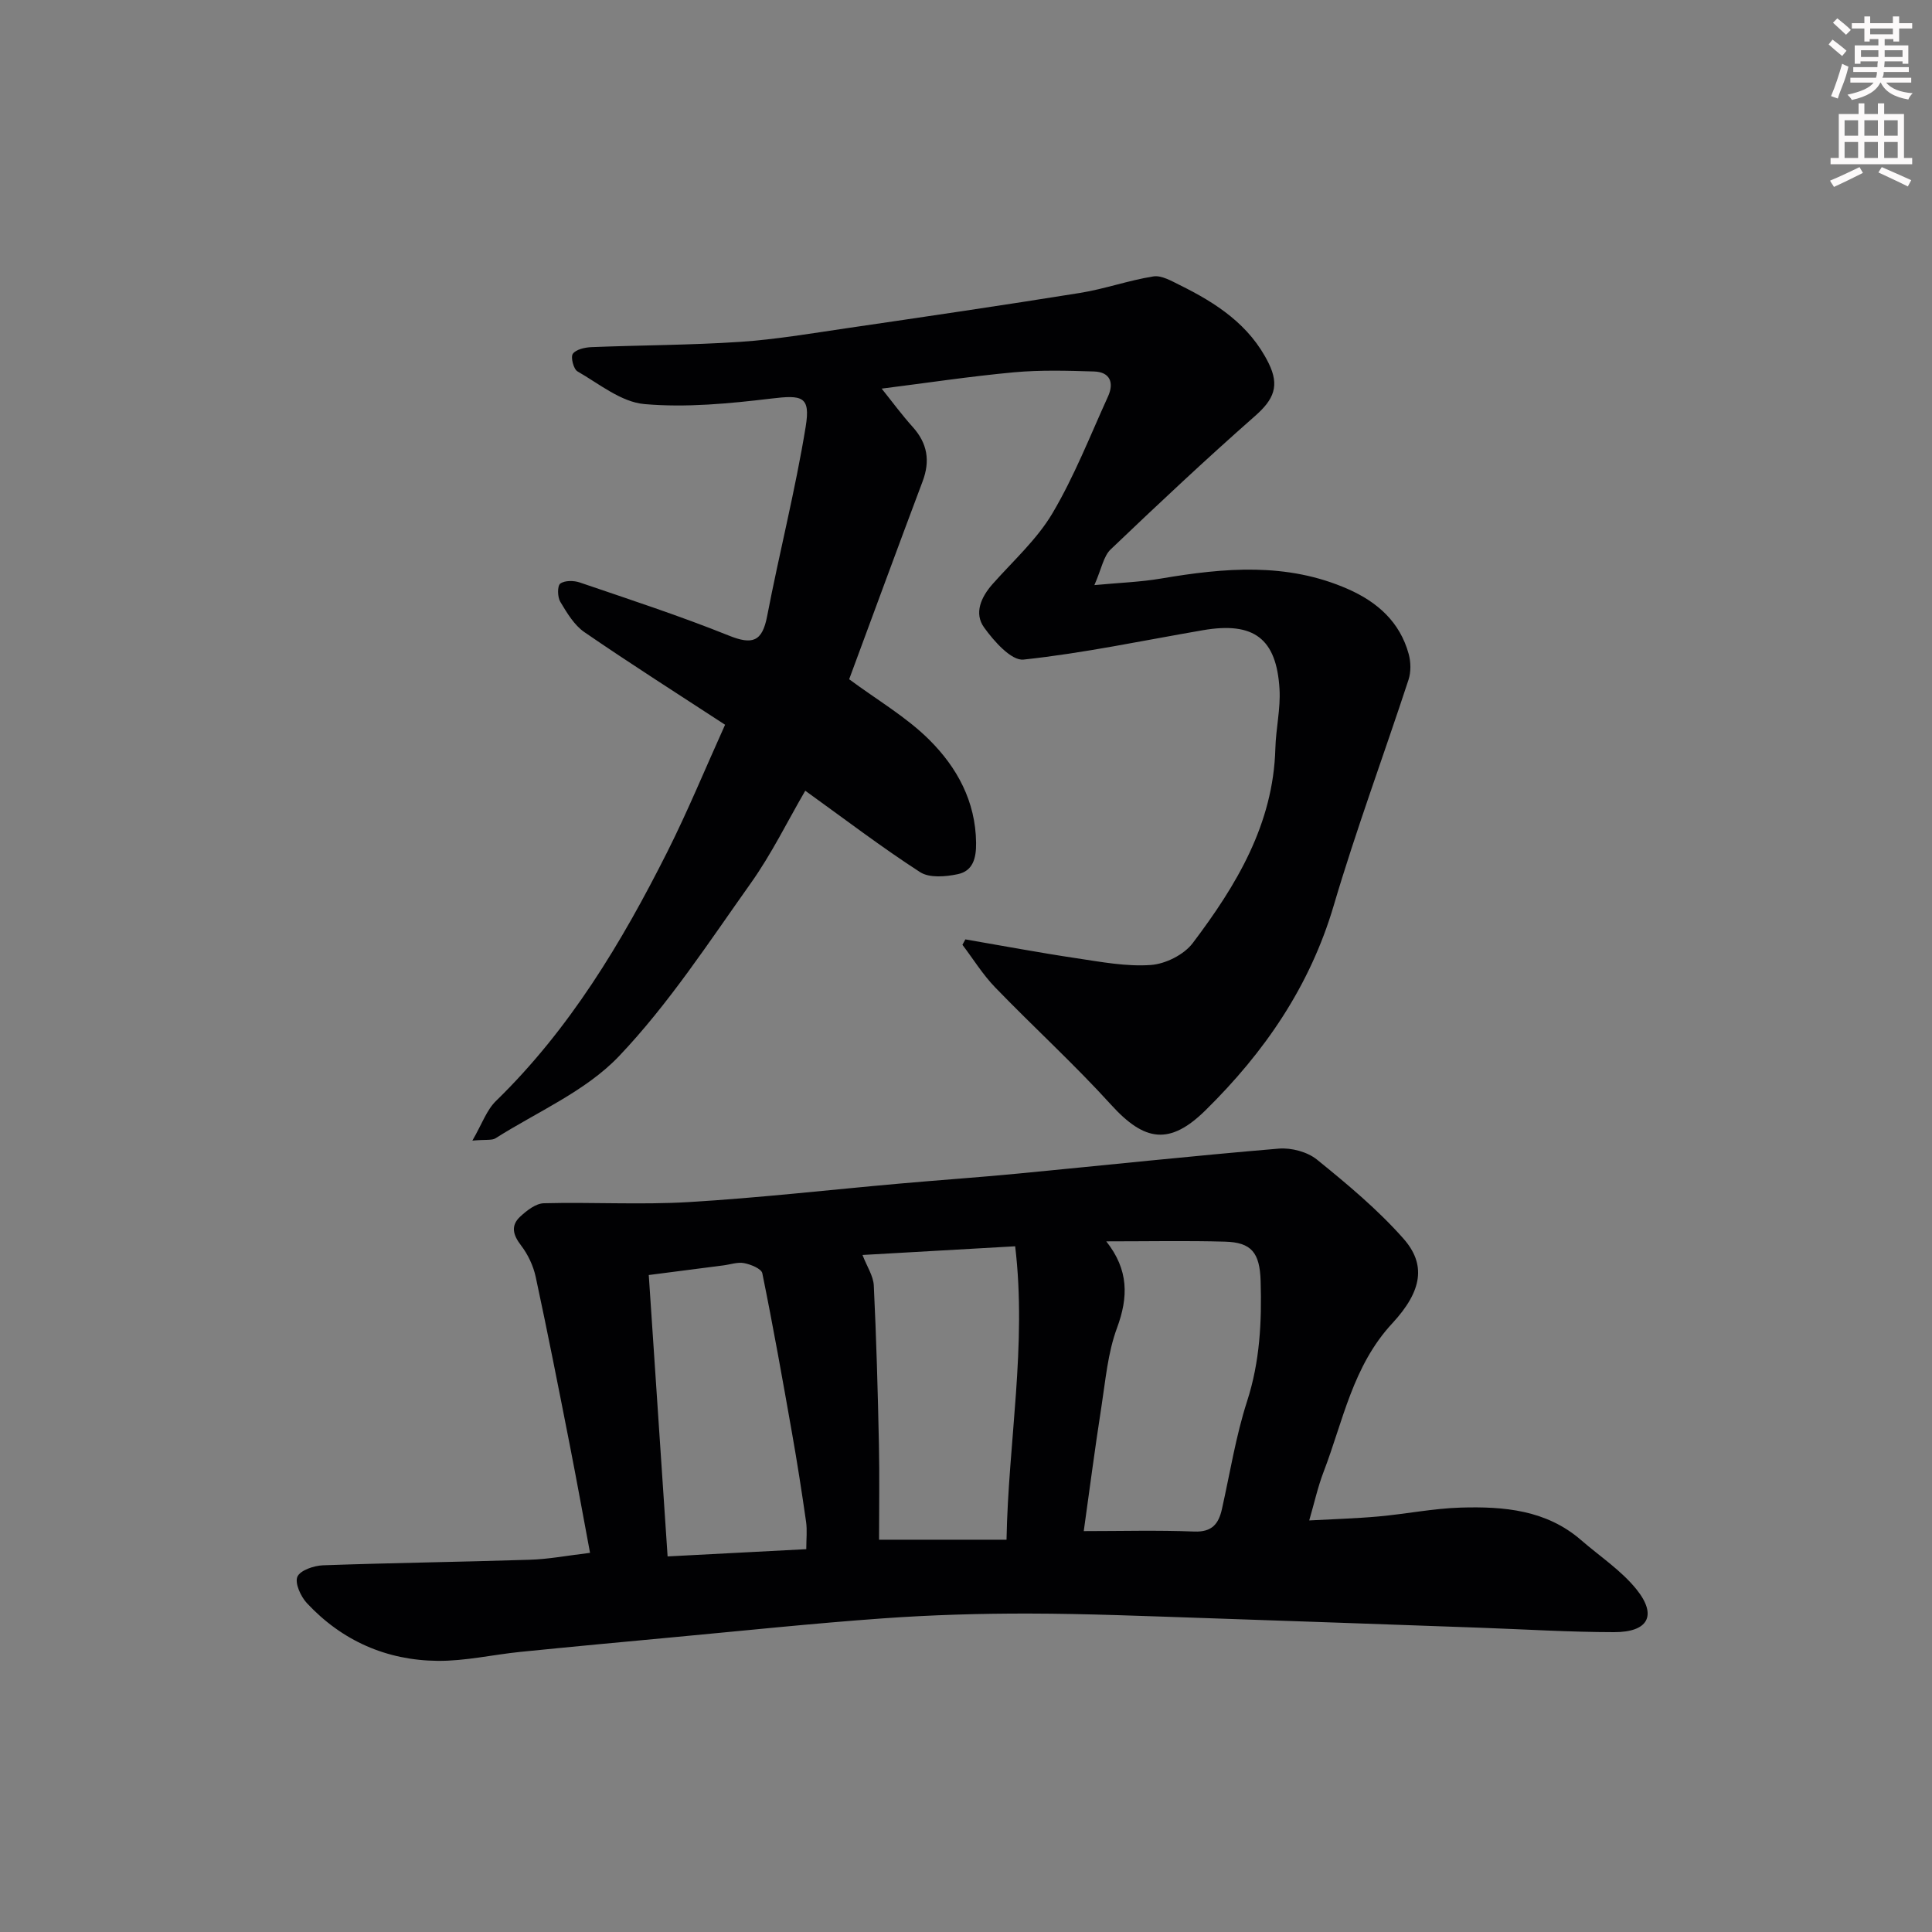 <svg enable-background="new 0 0 400 400" viewBox="0 0 400 400" xmlns="http://www.w3.org/2000/svg"><rect x="0" y="0" width="400" height="400" fill="#808080" stroke="none"/><path d="m378.6 9.2.8-1c.9.7 1.9 1.4 2.9 2.3l-.9 1.1c-1.1-.9-2-1.7-2.8-2.4zm.5 10.7c.9-2.1 1.6-4.3 2.3-6.7.4.2.8.4 1.3.6-.7 3.1-1.5 4.3-2.2 6.6zm.4-15.2.9-.9c1 .8 2 1.6 2.8 2.4l-1 1c-1-.9-1.9-1.8-2.7-2.5zm12.5-1.3h1.2v1.4h2.7v1.1h-2.7v2.7h-1.2v-.5h-1.8v1.3h4.9v3.8h-1.2v-.5h-3.7c0 .4-.1.9-.1 1.2h5.1v1h-5.2c0 .6-.1.9-.3 1.2h6v1h-5.2c1.1 1.3 2.9 2 5.5 2.2-.4.4-.7.8-.9 1.3-2.9-.5-4.8-1.6-5.7-3.5h-.1c-.8 1.7-2.7 2.9-5.9 3.6-.2-.4-.6-.8-.9-1.1 2.8-.6 4.6-1.4 5.4-2.5h-4.8v-1h5.3c.1-.3.2-.7.2-1.2h-4.9v-1h5c0-.4 0-.8.1-1.2h-3.6v.5h-1.2v-3.8h4.9v-1.3h-1.8v.5h-1.1v-2.7h-2.6v-1.1h2.6v-1.4h1.2v1.4h4.7v-1.4zm-6.7 8.4h3.6c0-.4 0-.9 0-1.4h-3.6zm1.9-4.7h4.7v-1.2h-4.7zm6.7 3.3h-3.7v1.4h3.7z" fill="#fcfafa"/><path d="m384.7 21.4h1.3v2.2h2.8v-2.2h1.3v2.2h4.1v9.1h1.7v1.3h-16.9v-1.3h1.7v-9.1h4.1v-2.2zm.3 13.2.7 1.2c-1.8.9-3.8 1.9-6 2.9-.2-.4-.5-.7-.8-1.3 2.4-1 4.4-2 6.1-2.8zm-3.1-6.5h2.8v-3.2h-2.8zm0 4.6h2.8v-3.3h-2.8v3.2zm4.1-4.6h2.8v-3.2h-2.8zm0 4.6h2.8v-3.3h-2.8zm3.6 1.9c2.1.9 4.1 1.8 6.1 2.7l-.7 1.3c-2.2-1.1-4.2-2-6.1-2.9zm3.3-9.7h-2.8v3.2h2.8zm-2.8 7.8h2.8v-3.3h-2.8z" fill="#fcfafa"/><g fill="#010103"><path d="m122.16 321.5c-1.4-7.49-2.73-14.86-4.17-22.2-2.29-11.66-4.58-23.32-7.08-34.94-.5-2.3-1.61-4.66-3.05-6.53-1.66-2.16-2.15-4.08-.18-5.92 1.36-1.27 3.24-2.75 4.92-2.79 9.99-.26 20.01.35 29.97-.24 14.59-.87 29.12-2.54 43.69-3.83 8.19-.73 16.4-1.29 24.58-2.08 17.97-1.72 35.92-3.65 53.9-5.16 2.6-.22 5.93.66 7.92 2.27 6.27 5.08 12.55 10.31 17.88 16.33 4.7 5.3 4.03 10.76-2.29 17.58-8.19 8.83-10.16 20.18-14.21 30.73-1.21 3.16-1.94 6.51-2.98 10.07 4.88-.27 9.6-.4 14.3-.82 5.71-.51 11.39-1.67 17.1-1.84 8.9-.26 17.7.48 24.91 6.75 3.87 3.36 8.31 6.27 11.47 10.21 4.31 5.38 2.4 8.84-4.66 8.83-9.26-.01-18.53-.59-27.79-.92-19.03-.67-38.05-1.37-57.08-2-12.09-.4-24.19-.91-36.28-.93-10.1-.02-20.21.28-30.28 1-14.42 1.03-28.8 2.55-43.2 3.89-10.63.99-21.25 1.98-31.87 3.05-5.7.58-11.4 1.91-17.09 1.85-10.58-.1-19.79-4.16-27.06-11.96-1.27-1.37-2.52-4.12-1.96-5.45.57-1.33 3.41-2.3 5.29-2.37 14.25-.51 28.52-.69 42.77-1.15 3.94-.11 7.83-.87 12.53-1.43zm102.22-4.5c7.75 0 15.32-.21 22.88.09 3.67.14 5.04-1.58 5.73-4.66 1.67-7.46 2.87-15.08 5.21-22.33 2.65-8.2 3.05-16.45 2.8-24.86-.17-5.88-1.89-8.02-7.37-8.17-7.94-.22-15.89-.06-24.59-.06 4.68 5.92 4.58 11.56 2.22 17.94-1.9 5.12-2.37 10.8-3.22 16.27-1.36 8.71-2.49 17.44-3.66 25.78zm-14.2-58.97c-11.07.63-21.34 1.22-31.61 1.8.93 2.41 2.24 4.33 2.34 6.31.53 10.94.83 21.89 1.06 32.83.14 6.59.03 13.18.03 19.81h26.39c.37-20.27 4.24-40.25 1.79-60.75zm-43.25 62.71c0-2.08.21-3.9-.04-5.67-.88-6.13-1.83-12.26-2.91-18.36-1.95-11.05-3.91-22.1-6.15-33.09-.19-.95-2.37-1.83-3.75-2.1-1.36-.27-2.89.29-4.34.47-5.12.66-10.24 1.32-15.42 1.99 1.32 19.71 2.59 38.7 3.9 58.26 9.63-.5 18.82-.98 28.71-1.5z"/><path d="m199.87 194.49c7.68 1.32 15.34 2.76 23.05 3.91 5.09.76 10.29 1.75 15.35 1.39 3.04-.22 6.86-2.13 8.67-4.53 9.02-11.94 16.69-24.61 17.11-40.31.11-4.1 1.1-8.23.86-12.29-.62-10.42-5.26-14.01-15.87-12.18-12.37 2.13-24.68 4.75-37.13 6.08-2.52.27-6.14-3.82-8.18-6.67-2.08-2.91-.64-6.23 1.75-8.94 4.25-4.8 9.19-9.24 12.41-14.67 4.53-7.65 7.81-16.06 11.51-24.19 1.29-2.84.45-5.08-2.91-5.18-5.51-.17-11.07-.33-16.55.17-9.09.84-18.13 2.21-27.4 3.38 2.16 2.69 4.17 5.43 6.43 7.94 3.05 3.4 3.65 7.01 2.04 11.28-5.15 13.68-10.18 27.41-15.2 40.95 5.82 4.32 11.85 7.81 16.61 12.56 5.7 5.68 9.57 12.69 9.67 21.3.04 3.24-.67 5.84-3.8 6.5-2.5.53-5.86.82-7.79-.42-7.95-5.14-15.5-10.9-23.78-16.86-3.72 6.4-6.99 13.11-11.26 19.12-8.71 12.26-17.01 25.02-27.31 35.85-6.88 7.23-16.89 11.49-25.56 16.99-.74.47-1.92.22-4.79.48 1.99-3.43 2.95-6.33 4.89-8.21 15.26-14.86 26.02-32.8 35.48-51.59 4.23-8.42 7.82-17.16 11.95-26.3-9.83-6.42-19.59-12.62-29.11-19.16-2.13-1.46-3.63-4-5.01-6.3-.59-.98-.63-3.29 0-3.76.92-.68 2.81-.66 4.05-.23 10.32 3.52 20.7 6.91 30.8 10.97 4.91 1.98 6.96 1.33 7.98-4.01 2.52-13.11 5.84-26.07 7.98-39.23 1.03-6.31-.73-6.58-7.14-5.81-8.7 1.04-17.6 1.9-26.26 1.14-4.8-.42-9.36-4.19-13.85-6.77-.82-.47-1.45-2.96-.96-3.64.67-.92 2.49-1.32 3.84-1.38 10.25-.41 20.53-.41 30.77-1.09 7.33-.49 14.62-1.73 21.91-2.8 16.17-2.37 32.34-4.74 48.47-7.33 5.12-.82 10.08-2.61 15.2-3.42 1.68-.27 3.73.93 5.45 1.78 7.58 3.74 14.5 8.24 18.42 16.19 2.3 4.66 1.1 7.49-2.82 10.93-10.18 8.96-20.08 18.25-29.89 27.62-1.48 1.41-1.87 3.97-3.37 7.39 5.3-.5 9.6-.64 13.8-1.36 13.08-2.22 26.05-3.39 38.68 2.17 6.12 2.69 10.77 6.82 12.59 13.44.46 1.67.5 3.74-.04 5.37-5.11 15.6-10.84 31-15.48 46.73-4.94 16.73-14.34 30.37-26.54 42.38-7.38 7.26-12.59 6.53-19.54-1.13-7.65-8.43-16.11-16.13-24.03-24.33-2.55-2.64-4.52-5.85-6.76-8.8.2-.37.41-.74.61-1.12z"/></g></svg>